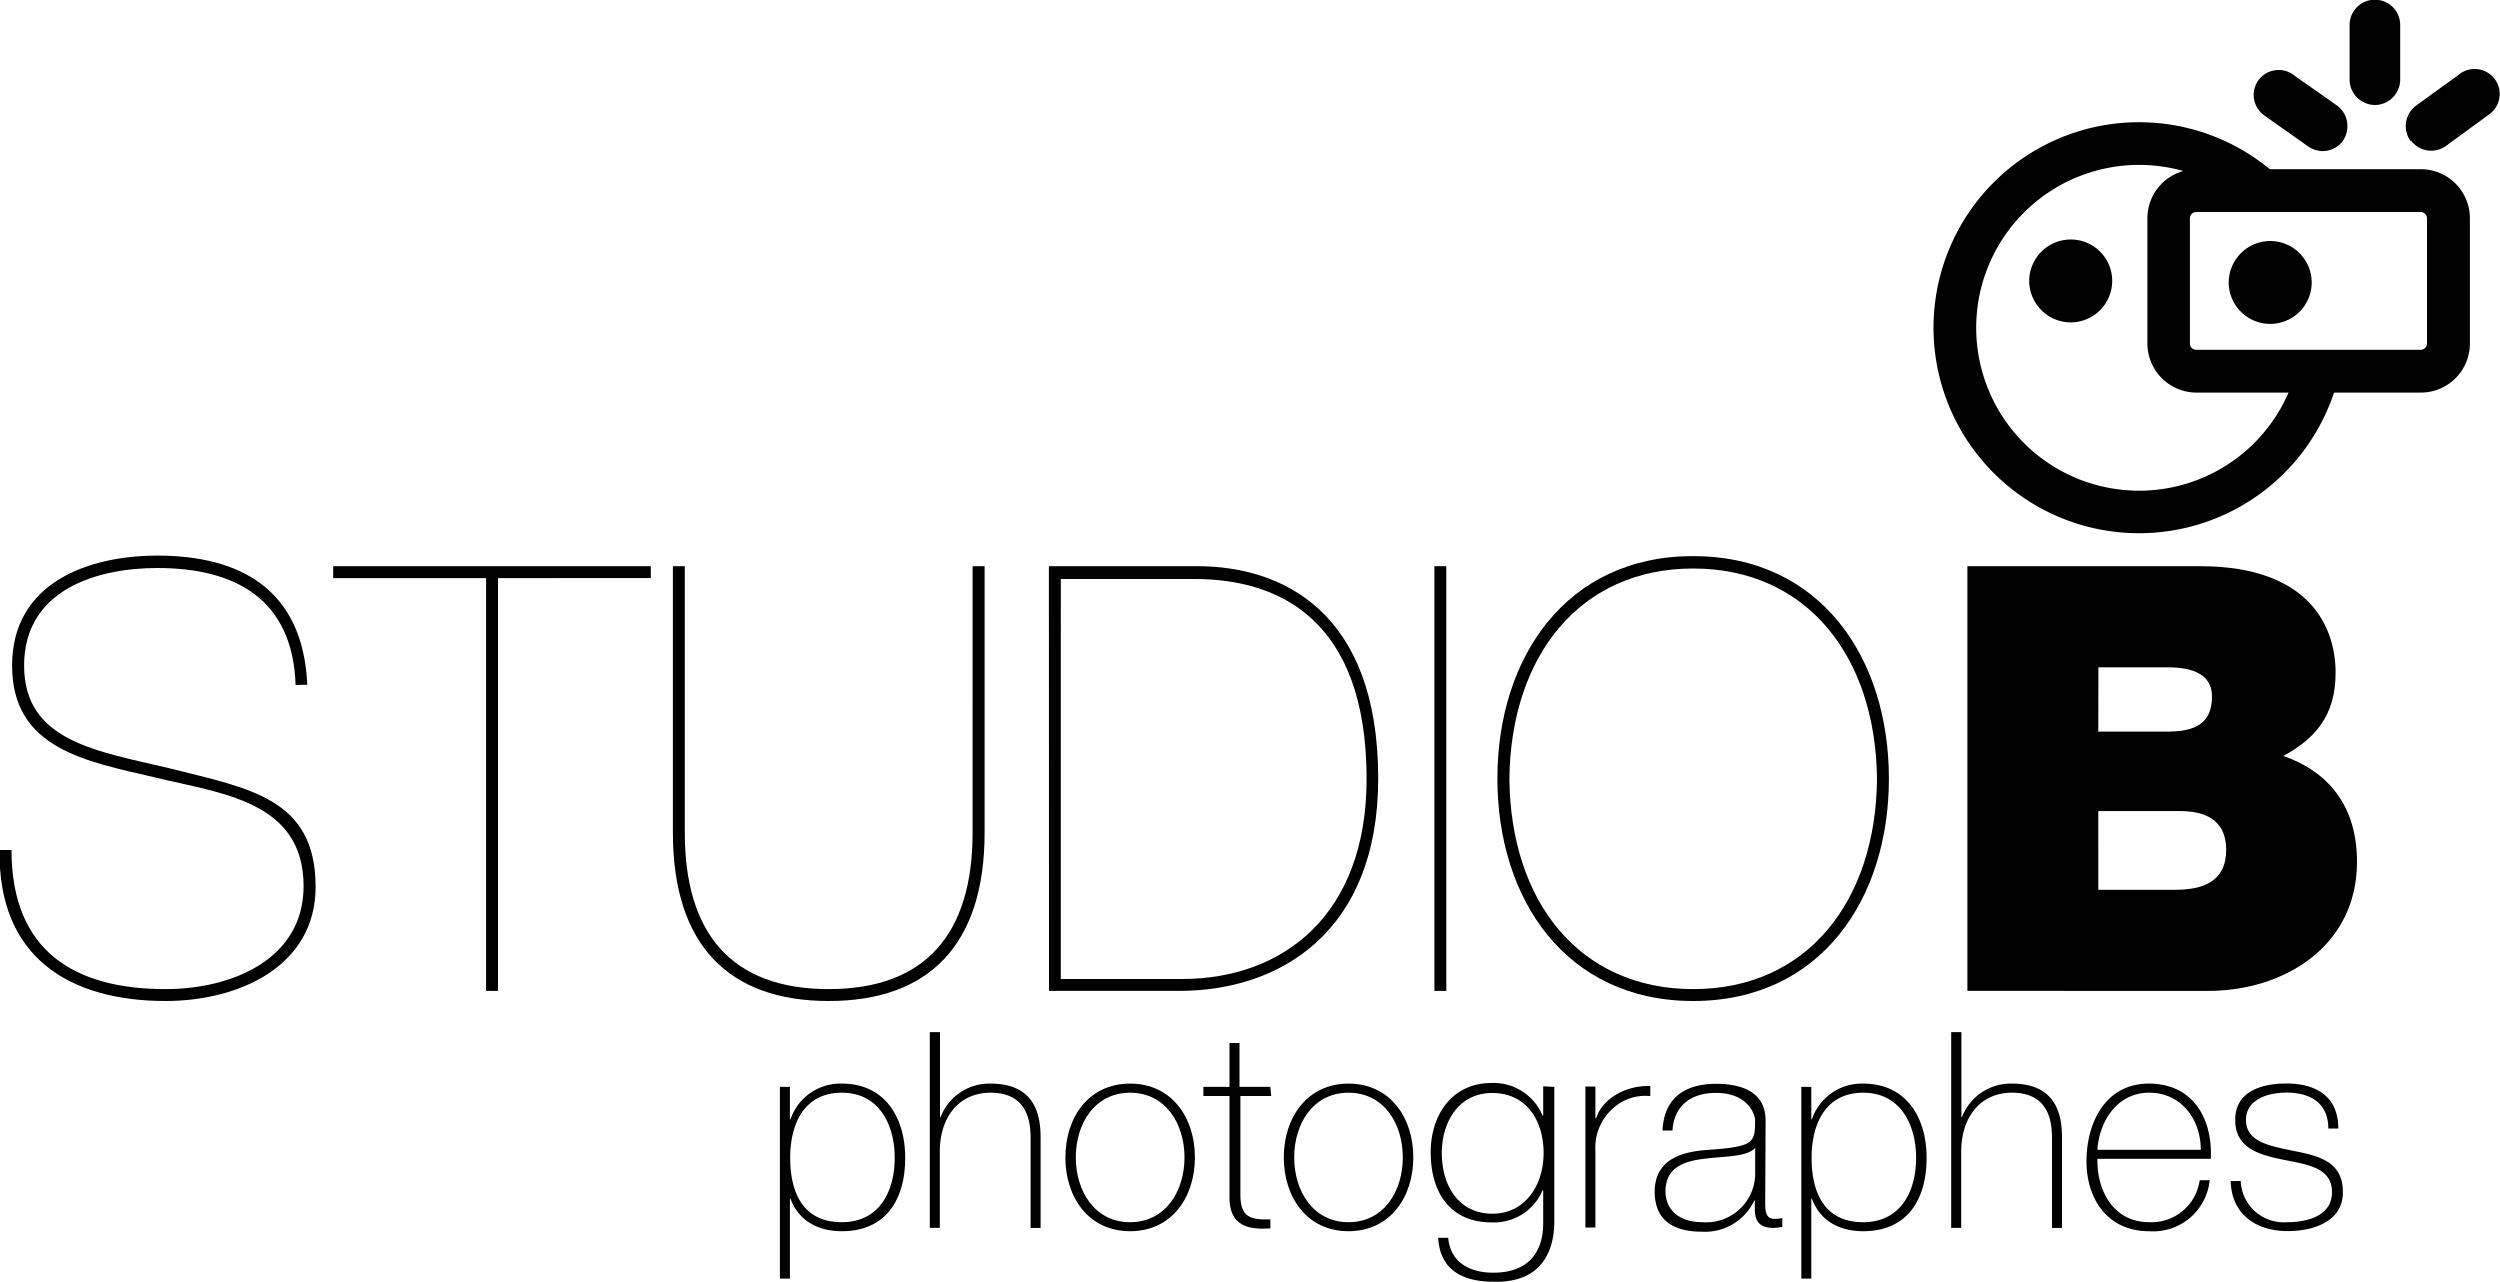 <svg id="Calque_1" data-name="Calque 1" xmlns="http://www.w3.org/2000/svg" viewBox="0 0 250 128.18"><title>Logo site 2018</title><path d="M89.25,157.43h.06a5.27,5.27,0,0,1,5.13-3.57c4.33,0,6.34,3.43,6.34,7.41,0,4.28-2,7.35-6.34,7.35-2.33,0-4.31-1-5.13-3.26h-.06v8h-1V154.19h1Zm10.48,3.84c0-3.21-1.5-6.5-5.29-6.5s-5.16,3.15-5.16,6.5,1.18,6.45,5.16,6.45C98.12,167.72,99.73,164.76,99.73,161.27Z" transform="translate(-10.26 -45.5)"/><path d="M104.26,148.71v8.5h.06a5.22,5.22,0,0,1,5-3.35c5,0,5,4,5,5.71v8.72h-1v-8.91c0-1.46-.16-4.61-4-4.61-3.16,0-5.08,2.44-5.08,5.9v7.62h-1V148.71Z" transform="translate(-10.26 -45.5)"/><path d="M123.27,153.86c4.15,0,6.48,3.38,6.48,7.38s-2.33,7.38-6.48,7.38-6.47-3.37-6.47-7.38S119.13,153.86,123.27,153.86Zm0,13.86c3.54,0,5.44-3.1,5.44-6.48s-1.9-6.47-5.44-6.47-5.43,3.1-5.43,6.47S119.73,167.72,123.27,167.72Z" transform="translate(-10.26 -45.5)"/><path d="M137.38,155.1H134.3V165c0,2.27,1.07,2.49,3,2.44v.9c-2.14.14-4.2-.16-4.09-3.34V155.1h-2.61v-.91h2.61V149.8h1v4.39h3.08Z" transform="translate(-10.26 -45.5)"/><path d="M145.11,153.86c4.14,0,6.48,3.38,6.48,7.38s-2.34,7.38-6.48,7.38-6.47-3.37-6.47-7.38S141,153.86,145.11,153.86Zm0,13.86c3.54,0,5.43-3.1,5.43-6.48s-1.89-6.47-5.43-6.47-5.43,3.1-5.43,6.47S141.57,167.72,145.11,167.72Z" transform="translate(-10.26 -45.5)"/><path d="M165.69,154.19v13.36c0,1.1,0,6.31-6.09,6.12-3,0-5.35-1.12-5.52-4.39h1c.22,2.5,2.2,3.49,4.5,3.49,4.94,0,5-4,5-5v-3.24h-.06a5.29,5.29,0,0,1-5.1,3.21c-4.15,0-6.09-3-6.09-7,0-3.73,2.11-6.94,6.09-6.94a5.29,5.29,0,0,1,5.1,3.27h.06v-2.94Zm-11.25,6.61c0,3.32,1.73,6.07,5.05,6.07s5.13-2.88,5.13-6.07-1.68-6-5.13-6S154.44,157.81,154.44,160.8Z" transform="translate(-10.26 -45.5)"/><path d="M169.8,157.32h.08c.55-1.84,2.86-3.32,5.41-3.21v1a4.8,4.8,0,0,0-3.9,1.38,5.24,5.24,0,0,0-1.59,4.06v7.7h-1v-14.1h1Z" transform="translate(-10.26 -45.5)"/><path d="M186.78,165.69c0,.82,0,1.7.94,1.7a5.56,5.56,0,0,0,.77-.08v.88a5.41,5.41,0,0,1-.86.1c-1.64,0-1.89-.9-1.89-2v-.74h-.05a5.44,5.44,0,0,1-5.24,3.12c-2.66,0-4.72-1-4.72-4,0-3.3,2.85-4,5.18-4.17,4.67-.33,4.86-.64,4.86-2.94,0-.63-.71-2.77-3.92-2.77-2.53,0-4.2,1.32-4.34,3.76h-1c.14-3.1,2.06-4.67,5.38-4.67,2.46,0,4.93.77,4.93,3.68Zm-1-5.41c-.82.94-3.07.83-5.1,1.1-2.47.28-3.87,1.15-3.87,3.27,0,1.7,1.23,3.07,3.7,3.07a4.9,4.9,0,0,0,5.27-4.8Z" transform="translate(-10.26 -45.5)"/><path d="M191.39,157.43h.06a5.27,5.27,0,0,1,5.13-3.57c4.33,0,6.34,3.43,6.34,7.41,0,4.28-2,7.35-6.34,7.35-2.33,0-4.31-1-5.13-3.26h-.06v8h-1V154.19h1Zm10.48,3.84c0-3.21-1.51-6.5-5.29-6.5s-5.16,3.15-5.16,6.5,1.18,6.45,5.16,6.45C200.25,167.72,201.87,164.76,201.87,161.27Z" transform="translate(-10.26 -45.5)"/><path d="M206.4,148.71v8.5h.06a5.22,5.22,0,0,1,5-3.35c5,0,5,4,5,5.71v8.72h-1v-8.91c0-1.46-.16-4.61-4-4.61-3.16,0-5.08,2.44-5.08,5.9v7.62h-1V148.71Z" transform="translate(-10.26 -45.5)"/><path d="M220,161.38c-.06,3.32,1.7,6.34,5.18,6.34a4.87,4.87,0,0,0,5.05-4.2h1a5.68,5.68,0,0,1-6.09,5.1c-4.11,0-6.28-3.23-6.23-7.13s2-7.63,6.23-7.63c4.42,0,6.39,3.49,6.2,7.52Zm10.34-.9c0-3-1.92-5.71-5.16-5.71s-5,2.91-5.18,5.71Z" transform="translate(-10.26 -45.5)"/><path d="M234.33,163.6a4.31,4.31,0,0,0,4.66,4.12c1.84,0,4.47-.55,4.47-3s-2.41-2.75-4.82-3.24-4.86-1.12-4.86-4,2.72-3.63,5.1-3.63c3,0,5.21,1.29,5.21,4.5h-1c0-2.55-1.81-3.59-4.17-3.59-1.92,0-4.06.71-4.06,2.72,0,2.25,2.42,2.6,4.69,3.1,2.8.52,5,1.18,5,4.14s-3,3.89-5.52,3.89c-3.21,0-5.62-1.72-5.7-5Z" transform="translate(-10.26 -45.5)"/><path d="M240.28,80.69a16.29,16.29,0,1,1-4.87-14.2H241a20.55,20.55,0,1,0,3.57,14.2Z" transform="translate(-10.26 -45.5)"/><path d="M229.89,84.76A4.92,4.92,0,0,1,225,79.84h0V67.34a4.91,4.91,0,0,1,4.91-4.92h22.43a4.91,4.91,0,0,1,4.91,4.92h0v12.5a4.91,4.91,0,0,1-4.91,4.92H229.89Zm-.64-17.42v12.5a.63.63,0,0,0,.64.64h22.43a.64.64,0,0,0,.64-.64h0V67.34a.64.64,0,0,0-.64-.64H229.89a.64.64,0,0,0-.64.64Z" transform="translate(-10.26 -45.5)"/><path d="M213.18,73.59a4.16,4.16,0,0,1,4.15-4.14h0a4.14,4.14,0,0,1,4.15,4.14h0a4.16,4.16,0,0,1-4.15,4.15h0a4.17,4.17,0,0,1-4.15-4.15Zm4.15,0v0Z" transform="translate(-10.26 -45.5)"/><path d="M233.13,73.75a4.17,4.17,0,0,1,4.15-4.15h0a4.16,4.16,0,0,1,4.15,4.15h0a4.15,4.15,0,0,1-4.15,4.14h0a4.16,4.16,0,0,1-4.15-4.14Zm4.15,0v0Z" transform="translate(-10.26 -45.5)"/><path d="M245.22,53.43V48a2.53,2.53,0,0,1,2.53-2.53h0A2.53,2.53,0,0,1,250.28,48h0v5.4A2.55,2.55,0,0,1,247.75,56h0a2.55,2.55,0,0,1-2.53-2.53Z" transform="translate(-10.26 -45.5)"/><path d="M251.32,59.61a2.55,2.55,0,0,1-.48-1.48h0a2.54,2.54,0,0,1,1-2.05h0L256.1,53a2.49,2.49,0,0,1,1.63-.6h0a2.51,2.51,0,0,1,2,1h0a2.52,2.52,0,0,1,.5,1.5h0a2.54,2.54,0,0,1-1,2h0l-4.44,3.24a2.57,2.57,0,0,1-1.42.43h0a2.53,2.53,0,0,1-2-1Z" transform="translate(-10.26 -45.5)"/><path d="M244.54,59.61a2.55,2.55,0,0,1-2,1h0a2.56,2.56,0,0,1-1.41-.43L236.63,57h0a2.53,2.53,0,0,1-1-2h0a2.51,2.51,0,0,1,.49-1.5h0a2.52,2.52,0,0,1,2-1h0a2.51,2.51,0,0,1,1.64.6L244,56.08h0a2.53,2.53,0,0,1,1,2.05h0a2.62,2.62,0,0,1-.47,1.48Z" transform="translate(-10.26 -45.5)"/><path d="M39.82,114C39.53,105.33,33.7,102.3,26,102.3c-6,0-13.33,2.14-13.33,9.76s7.38,8.56,14.63,10.29c7.92,2,14.52,3,14.52,11.83,0,8-7.73,11.42-15,11.42-9.64,0-16.78-4.4-16.6-15.1h1.19c0,10.17,6.37,13.91,15.41,13.91,6.66,0,13.8-3,13.8-10.29,0-8.56-8.33-9.28-14.87-10.88-6.9-1.61-14.28-2.86-14.28-11.18s7.67-11,14.52-11c8.32,0,14.57,3.39,15,12.91Z" transform="translate(-10.26 -45.5)"/><path d="M43.58,103.31v-1.19H75.34v1.19H60.06v41.28H58.87V103.31Z" transform="translate(-10.26 -45.5)"/><path d="M107.52,102.12h1.2v26.65c0,11.24-5.59,16.83-15.59,16.83S77.55,140,77.55,128.77V102.12h1.19v26.65c0,10.11,4.7,15.64,14.39,15.64s14.39-5.53,14.39-15.64Z" transform="translate(-10.26 -45.5)"/><path d="M115.15,102.12H130c8.45,0,18.08,4.52,18.08,21.24,0,15.22-9.69,21.23-19.92,21.23h-13Zm1.19,41.28h12.13c10.05,0,18.45-6.36,18.45-20,0-15.88-8.69-20-17.2-20H116.34Z" transform="translate(-10.26 -45.5)"/><path d="M153.7,102.12h1.19v42.47H153.7Z" transform="translate(-10.26 -45.5)"/><path d="M179.58,101.11c12.72,0,19.57,10.17,19.57,22.25s-6.85,22.24-19.57,22.24S160,135.43,160,123.36,166.85,101.11,179.58,101.11Zm0,43.3c11.42,0,18.26-8.8,18.38-21-.12-12.26-7-21.06-18.38-21.06s-18.26,8.8-18.38,21.06C161.32,135.61,168.16,144.41,179.58,144.41Z" transform="translate(-10.26 -45.5)"/><path d="M207,102.12h23.26c11.18,0,13.56,6.31,13.56,10.65s-2.08,6.6-5.23,8.33c3.8,1.3,7.37,4.34,7.37,10.58,0,8.51-7.37,12.91-14.87,12.91H207Zm13.09,16.54H227c2.73,0,4.46-.78,4.46-3.51,0-2.14-1.79-2.92-4.46-2.92h-6.9Zm0,15.82h7.67c2.74,0,5.12-.78,5.12-4,0-2.5-1.49-3.87-4.58-3.87h-8.21Z" transform="translate(-10.26 -45.5)"/></svg>